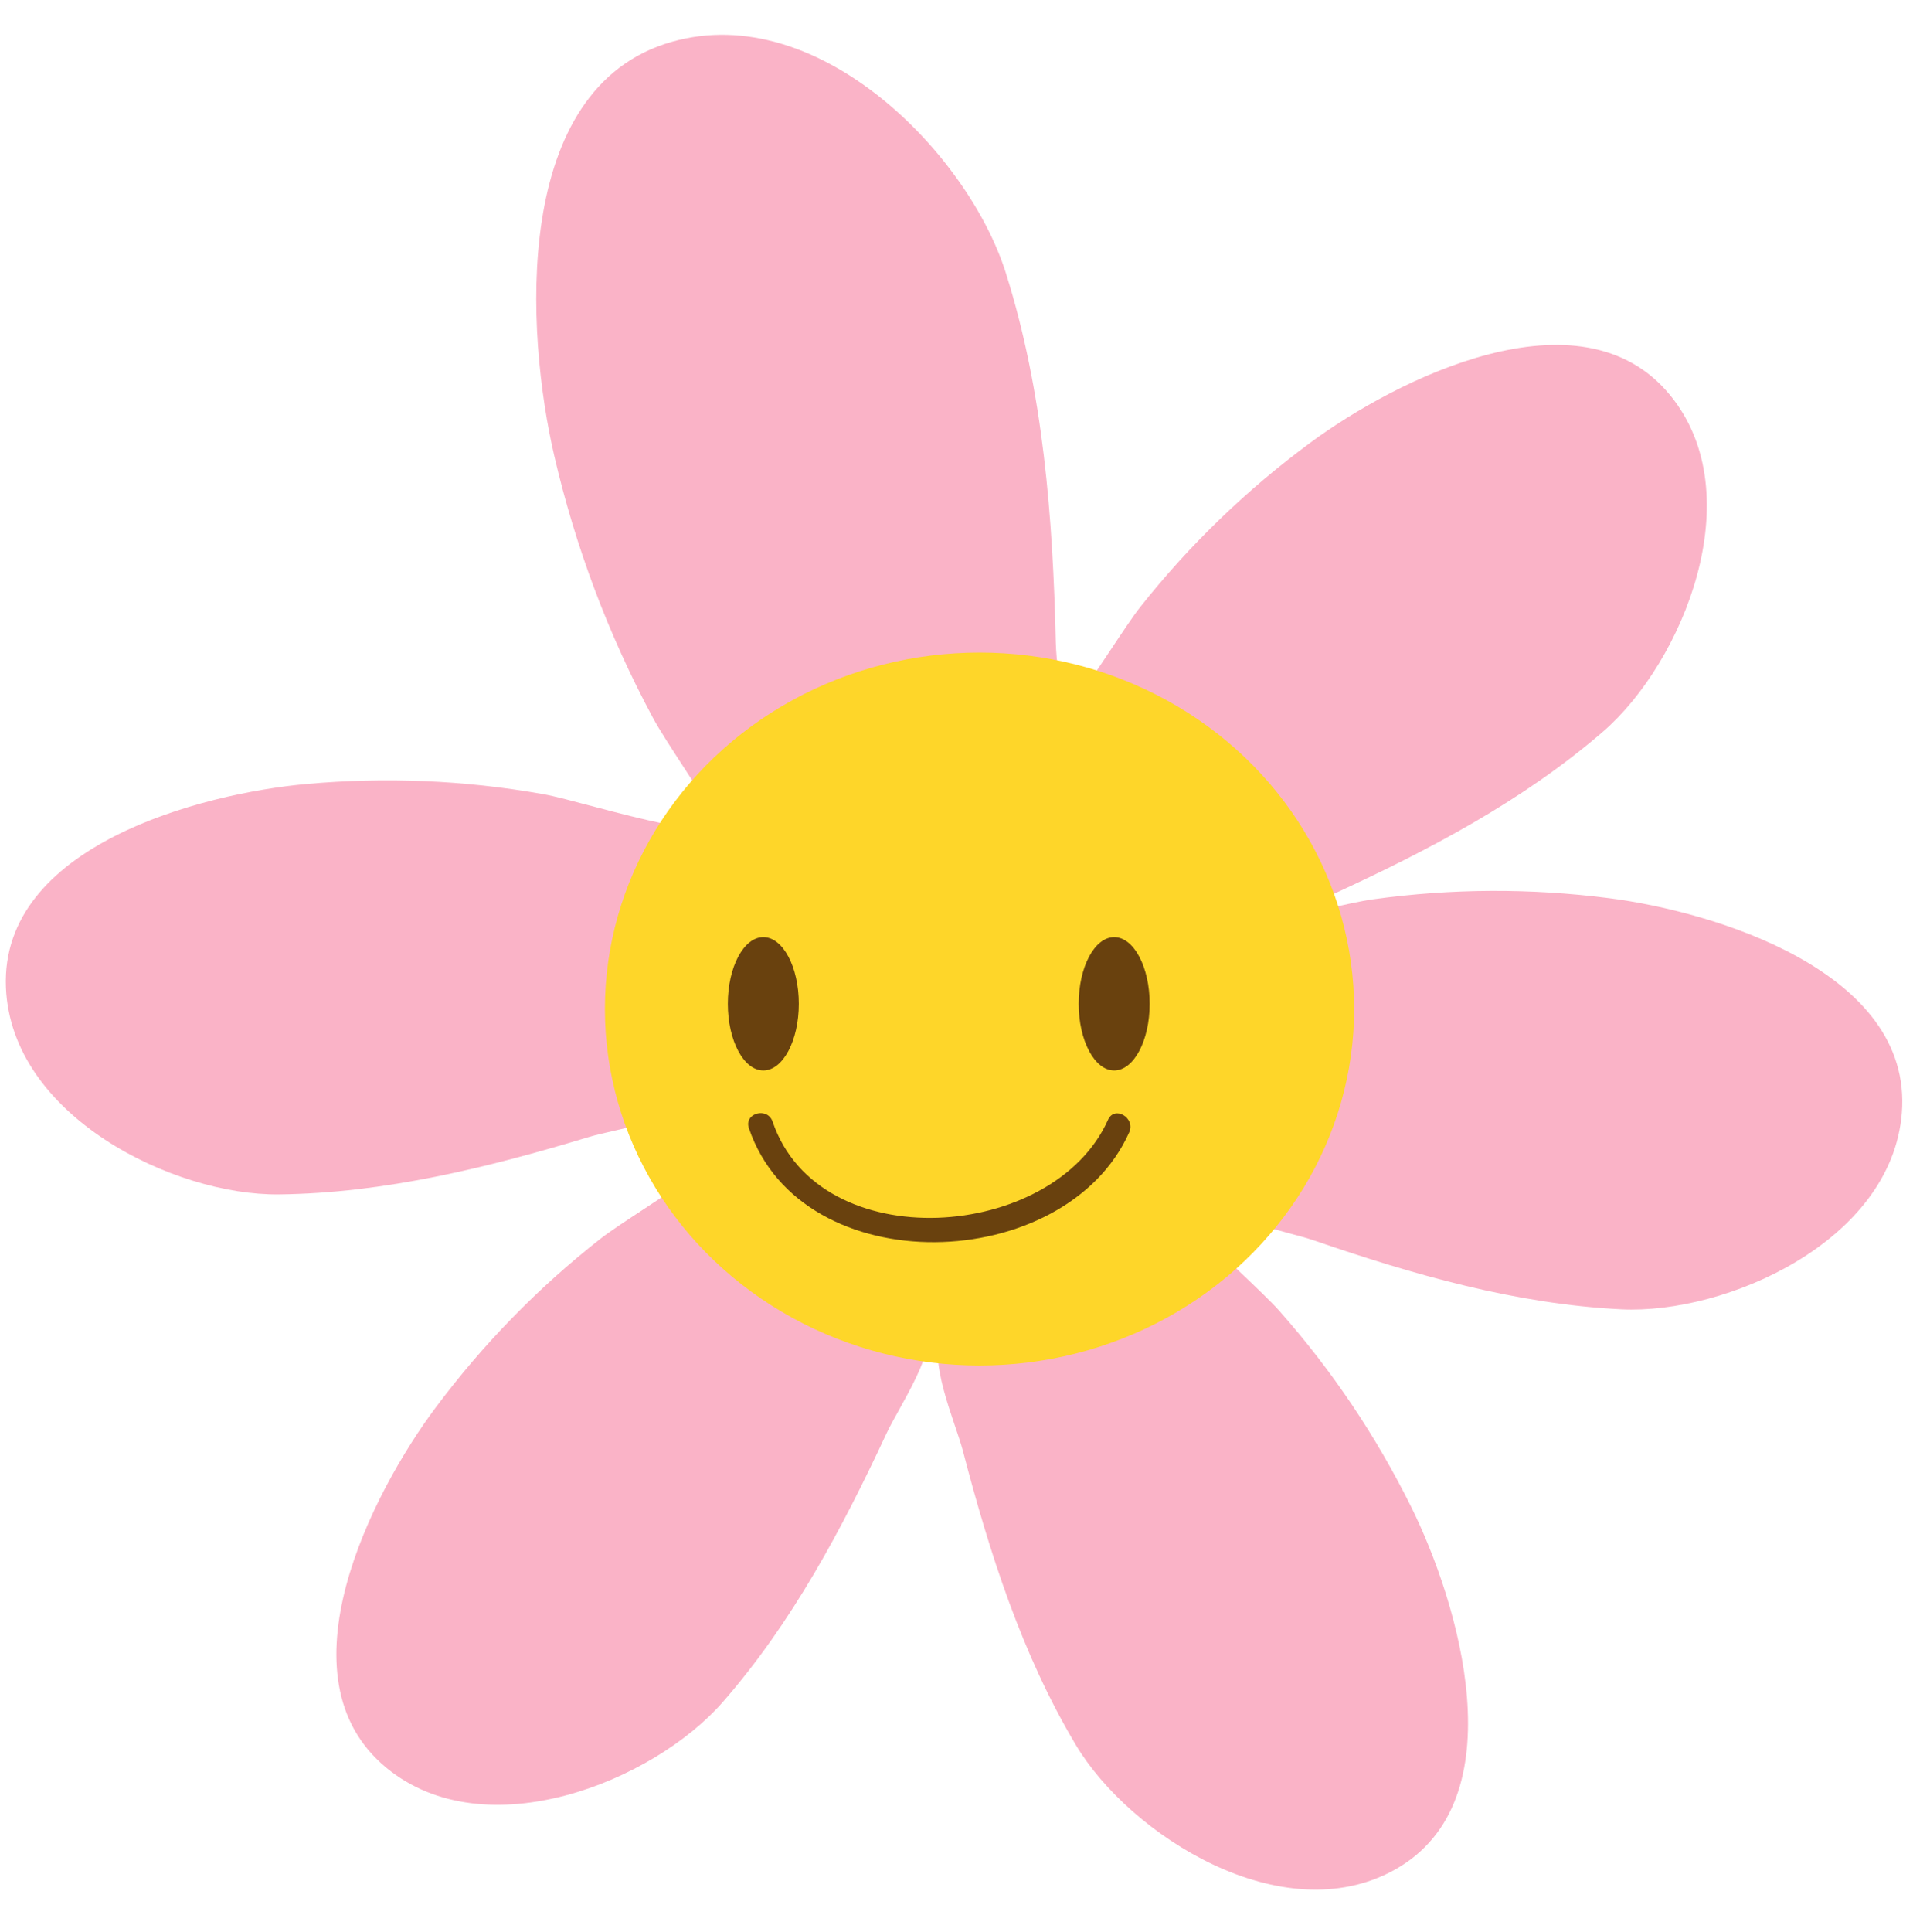 <?xml version="1.0" encoding="UTF-8" standalone="no"?><svg xmlns="http://www.w3.org/2000/svg" xmlns:xlink="http://www.w3.org/1999/xlink" fill="#000000" height="392.8" preserveAspectRatio="xMidYMid meet" version="1" viewBox="206.0 204.4 389.0 392.8" width="389" zoomAndPan="magnify"><g id="change1_1"><path d="M360.087,398.949c9.373-5.549-15.855-38.455-21.338-48.665c-9.162-17.077-15.755-34.81-20.034-53.182 c-5.789-24.851-8.921-74.905,23.944-84.22c29.795-8.441,60.217,22.747,67.861,46.955c7.65,24.232,9.58,49.851,10.168,75.114 c0.172,7.473,3.51,23.794-2.088,29.851c-6.076,6.572-25.223,8.271-33.721,10.685c-9.275,2.635-24.432,12.8-24.58,24.112" fill="#fab3c7"/></g><g id="change1_2"><path d="M407.325,360.582c7.432,5.404,24.488-25.157,30.564-32.824c10.168-12.818,21.697-23.861,34.502-33.324 c17.318-12.803,55.053-31.988,73.273-9.639c16.518,20.262,2.529,54.273-13.666,68.301c-16.219,14.036-35.422,24.109-54.803,33.019 c-5.732,2.638-17.262,10.686-23.828,8.374c-7.123-2.506-14.855-16.773-19.566-22.549c-5.146-6.305-18.094-14.646-26.906-10.975" fill="#fab3c7"/></g><g id="change1_3"><path d="M361.093,425.818c5.367,7.467-25.289,24.353-32.985,30.386c-12.874,10.097-23.981,21.568-33.513,34.319 c-12.9,17.247-32.29,54.877-10.043,73.222c20.176,16.626,54.261,2.824,68.373-13.297c14.129-16.137,24.305-35.286,33.32-54.617 c2.668-5.718,10.783-17.202,8.504-23.783c-2.465-7.138-16.695-14.943-22.439-19.69c-6.279-5.18-14.547-18.175-10.83-26.969" fill="#fab3c7"/></g><g id="change1_4"><path d="M360.999,370.1c-1.977,8.974-35.014-2.582-44.644-4.287c-16.114-2.849-32.066-3.465-47.927-2.052 c-21.451,1.908-62.412,12.579-61.222,41.392c1.077,26.119,34.106,42.294,55.527,42.044c21.448-0.253,42.5-5.455,62.916-11.643 c6.037-1.828,20.003-3.453,23.385-9.54c3.67-6.601-0.007-22.405-0.318-29.85c-0.33-8.135,3.826-22.965,12.856-26.063" fill="#fab3c7"/></g><g id="change1_5"><path d="M439.149,435.031c-6.619,6.377,20.498,28.506,26.982,35.826c10.846,12.25,19.711,25.53,26.793,39.79 c9.582,19.289,21.881,59.792-3.305,73.83c-22.832,12.729-53.883-6.981-64.863-25.379c-10.986-18.418-17.553-39.087-22.945-59.725 c-1.594-6.106-7.508-18.863-4.084-24.926c3.713-6.577,19.111-11.697,25.617-15.326c7.107-3.969,17.584-15.262,15.504-24.58" fill="#fab3c7"/></g><g id="change1_6"><path d="M440.356,389.83c1.643,9.041,35.082-1.268,44.777-2.611c16.205-2.242,32.17-2.26,47.965-0.252 c21.365,2.711,61.902,14.914,59.629,43.658c-2.055,26.061-35.672,40.985-57.066,39.932c-21.426-1.057-42.27-7.045-62.434-13.993 c-5.971-2.057-19.863-4.203-23.01-10.41c-3.42-6.734,0.848-22.392,1.432-29.818c0.635-8.118-2.961-23.093-11.869-26.527" fill="#fab3c7"/></g><g id="change2_1"><ellipse cx="405.18" cy="409.515" fill="#fed629" rx="76.177" ry="72.464"/></g><g><g id="change3_3"><path d="M358.28,433.731c10.768,31.645,64.393,29.885,77.349,0.82c1.302-2.918-3.006-5.464-4.316-2.523 c-11.041,24.766-58.731,28.233-68.211,0.373C362.069,429.367,357.239,430.67,358.28,433.731L358.28,433.731z" fill="#69410e"/></g></g><g id="change3_1"><ellipse cx="361.218" cy="408.45" fill="#69410e" rx="7.218" ry="13.55"/></g><g id="change3_2"><ellipse cx="432.562" cy="408.45" fill="#69410e" rx="7.218" ry="13.55"/></g></svg>